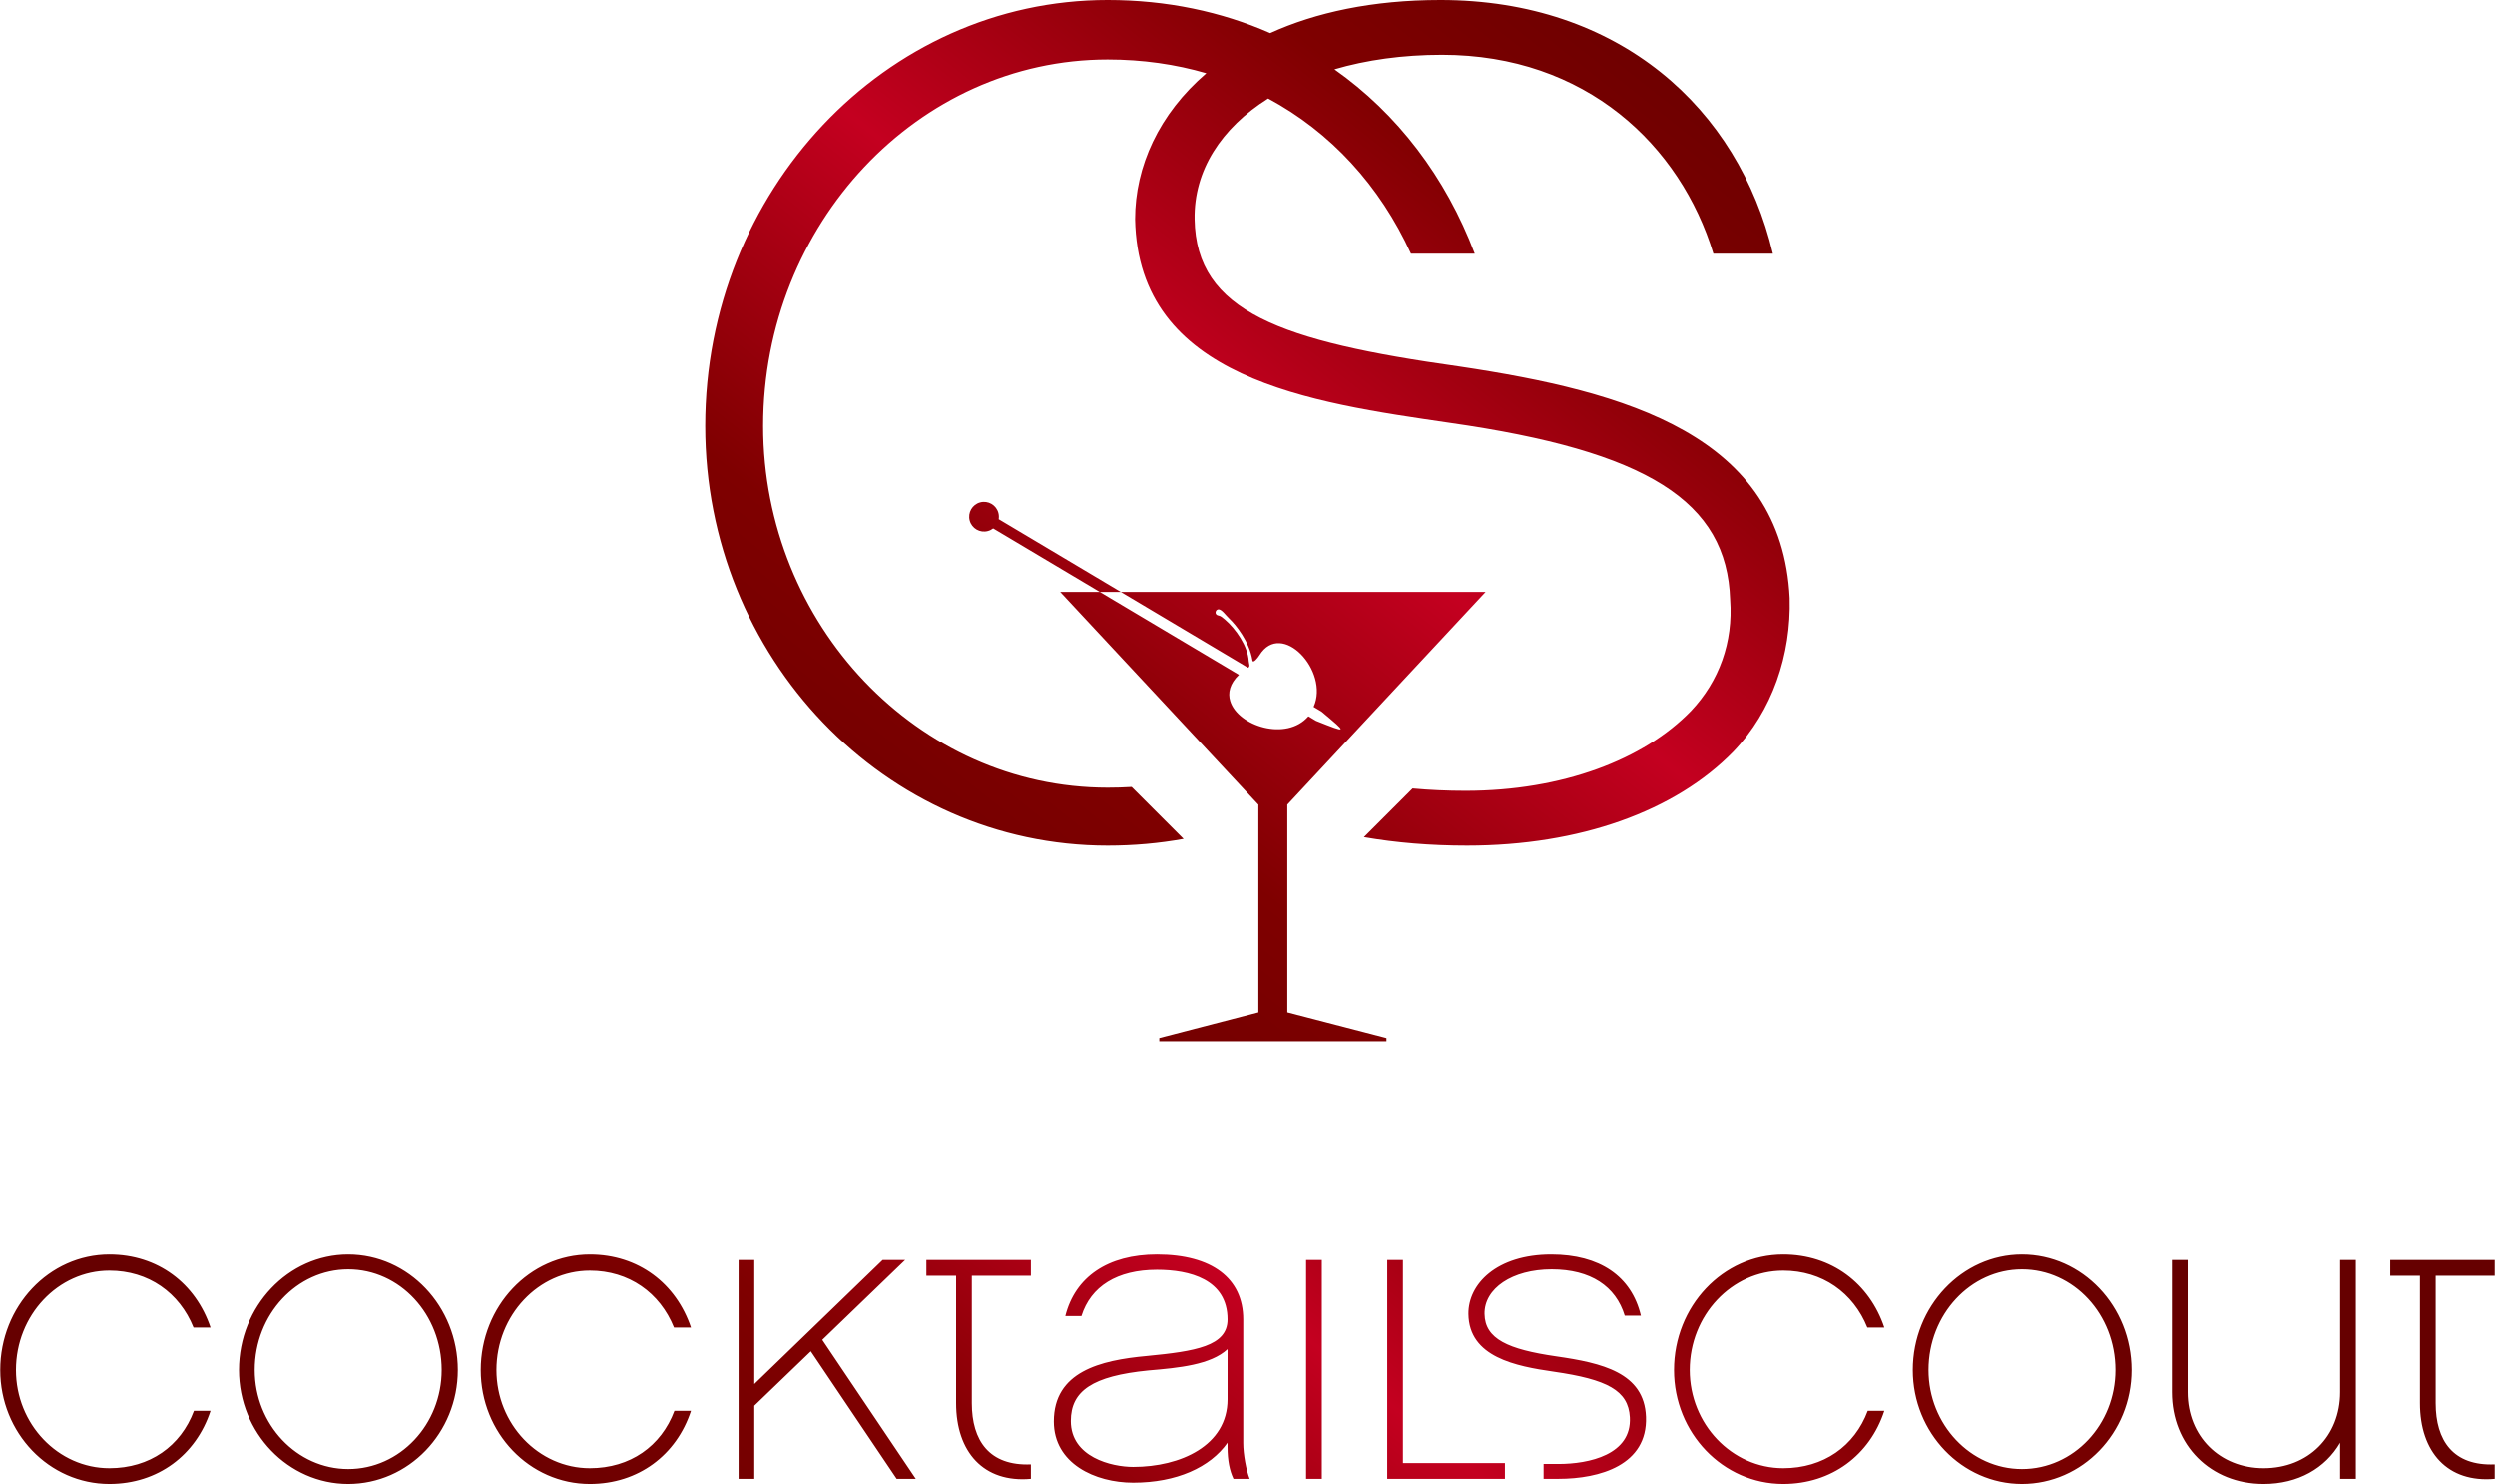 <?xml version="1.0" encoding="UTF-8" standalone="no"?>
<!-- Creator: CorelDRAW X6 -->

<svg
   xmlns:dc="http://purl.org/dc/elements/1.1/"
   xmlns:cc="http://creativecommons.org/ns#"
   xmlns:rdf="http://www.w3.org/1999/02/22-rdf-syntax-ns#"
   xmlns:svg="http://www.w3.org/2000/svg"
   xmlns="http://www.w3.org/2000/svg"
   xmlns:xlink="http://www.w3.org/1999/xlink"
   xmlns:sodipodi="http://sodipodi.sourceforge.net/DTD/sodipodi-0.dtd"
   xmlns:inkscape="http://www.inkscape.org/namespaces/inkscape"
   xml:space="preserve"
   width="1.772in"
   height="1.054in"
   version="1.1"
   style="clip-rule:evenodd;fill-rule:evenodd;image-rendering:optimizeQuality;shape-rendering:geometricPrecision;text-rendering:geometricPrecision"
   viewBox="0 0 2331122 1386847"
   id="svg3336"
   inkscape:version="0.91 r13725"
   sodipodi:docname="logo.svg"><sodipodi:namedview
     pagecolor="#ffffff"
     bordercolor="#666666"
     borderopacity="1"
     objecttolerance="10"
     gridtolerance="10"
     guidetolerance="10"
     inkscape:pageopacity="0"
     inkscape:pageshadow="2"
     inkscape:window-width="1280"
     inkscape:window-height="657"
     id="namedview3363"
     showgrid="false"
     inkscape:zoom="0.79541063"
     inkscape:cx="83.339752"
     inkscape:cy="52.491962"
     inkscape:window-x="-8"
     inkscape:window-y="-8"
     inkscape:window-maximized="1"
     inkscape:current-layer="svg3336"
     fit-margin-top="0"
     fit-margin-left="0"
     fit-margin-right="0"
     fit-margin-bottom="0" /><defs
     id="defs3338"><style
       type="text/css"
       id="style3340"><![CDATA[
    .fil0 {fill:white}
    .fil2 {fill:url(#id0)}
    .fil1 {fill:url(#id1)}
   ]]></style><linearGradient
       id="id0"
       gradientUnits="userSpaceOnUse"
       x1="2174980"
       y1="2907060"
       x2="3006640"
       y2="1859560"><stop
         offset="0"
         style="stop-color:#660000"
         id="stop3343" /><stop
         offset="0.302"
         style="stop-color:#7F0000"
         id="stop3345" /><stop
         offset="0.549"
         style="stop-color:#C40020"
         id="stop3347" /><stop
         offset="0.788"
         style="stop-color:#7F0000"
         id="stop3349" /><stop
         offset="1"
         style="stop-color:#660000"
         id="stop3351" /></linearGradient><linearGradient
       id="id1"
       gradientUnits="userSpaceOnUse"
       xlink:href="#id0"
       x1="2228090"
       y1="3632380"
       x2="2952180"
       y2="2720360" /><linearGradient
       inkscape:collect="always"
       xlink:href="#id0"
       id="linearGradient3367"
       gradientUnits="userSpaceOnUse"
       x1="2174980"
       y1="2907060"
       x2="3006640"
       y2="1859560" /></defs><g
     id="_397550648"
     transform="translate(-1424580,-1896712)"><path
       inkscape:connector-curvature="0"
       style="fill:url(#id1)"
       id="path3359"
       d="m 1621094,3215271 -15479,0 c -12314,32962 -41287,53600 -79004,53600 -48037,0 -87339,-41287 -87339,-91706 0,-51207 39303,-92898 87339,-92898 36521,0 65499,20649 78600,53207 l 15883,0 c -13893,-41297 -49233,-68286 -94483,-68286 -56377,0 -102031,48430 -102031,107978 0,58755 45654,106392 102031,106392 45250,0 80978,-26989 94483,-68286 z m 1114344,63521 95286,0 0,-14686 -95286,0 0,-189764 -14686,0 0,204450 14686,0 z m -75818,-204450 -14691,0 0,204450 14691,0 0,-204450 z m -67489,204450 c -3181,-7936 -5957,-23026 -5957,-33340 l 0,-115525 c 0,-38505 -29377,-60739 -80590,-60739 -46053,0 -76616,21037 -85744,57563 l 15080,0 c 8739,-27792 33351,-43276 70664,-43276 30170,0 65898,8739 65898,46452 0,25005 -30170,29771 -75420,34138 -43675,3973 -86941,14686 -86941,61143 0,39298 38500,57159 74228,57159 40494,0 71861,-14287 88132,-37314 l 0,3973 c 0,12702 1989,22223 5558,29766 l 15090,0 z m -20649,-74233 c 0,43271 -44063,63116 -88132,63116 -20245,0 -58351,-9128 -58351,-42872 0,-28181 20245,-42079 72648,-47234 28186,-2388 57962,-5170 73834,-19851 l 0,46840 z m -238982,-115525 55180,0 0,-14691 -55180,0 -14691,0 -27782,0 0,14691 27782,0 0,119094 c 0,45664 25808,74637 69872,70664 l 0,-13495 c -38909,1585 -55180,-22234 -55180,-57169 l 0,-119094 z m -150461,70664 80196,119094 17862,0 -87339,-129807 77414,-74643 -21037,0 -119892,115929 0,-115929 -14686,0 0,204450 14686,0 0,-68276 52797,-50818 z m -111951,55574 -15484,0 c -12303,32962 -41287,53600 -78999,53600 -48031,0 -87345,-41287 -87345,-91706 0,-51207 39313,-92898 87345,-92898 36521,0 65505,20649 78605,53207 l 15878,0 c -13899,-41297 -49223,-68286 -94483,-68286 -56372,0 -102020,48430 -102020,107978 0,58755 45649,106392 102020,106392 45260,0 80988,-26989 94483,-68286 z m -320369,-146084 c -55973,0 -102025,48430 -102025,107978 0,58755 46053,106392 102025,106392 56372,0 102424,-47638 102424,-106392 0,-59547 -46053,-107978 -102424,-107978 z m 0,200477 c -48037,0 -87339,-41680 -87339,-92499 0,-52005 39303,-94084 87339,-94084 48425,0 87334,42079 87334,94084 0,50818 -38909,92499 -87334,92499 z m 1212795,-48824 c -1533,-41313 -41261,-50264 -83760,-56408 -45224,-6558 -66706,-16245 -67095,-39671 -399,-23809 25808,-41680 62728,-41680 36526,0 59941,15878 68281,43276 l 15090,0 c -8739,-36925 -38510,-57169 -83770,-57169 -51212,0 -77730,27792 -77414,55574 466,40494 44457,48866 79792,53958 50010,7211 69659,17535 71068,42515 1979,35070 -38246,43675 -66701,43675 l -13888,0 0,13883 13888,0 c 38769,0 83470,-12940 81781,-57952 z m 222710,-5569 -15484,0 c -12298,32962 -41287,53600 -78999,53600 -48031,0 -87339,-41287 -87339,-91706 0,-51207 39308,-92898 87339,-92898 36521,0 65505,20649 78611,53207 l 15872,0 c -13893,-41297 -49223,-68286 -94483,-68286 -56372,0 -102020,48430 -102020,107978 0,58755 45649,106392 102020,106392 45260,0 80988,-26989 94483,-68286 z m 128626,-146084 c -55973,0 -102020,48430 -102020,107978 0,58755 46047,106392 102020,106392 56377,0 102419,-47638 102419,-106392 0,-59547 -46042,-107978 -102419,-107978 z m 0,200477 c -48037,0 -87339,-41680 -87339,-92499 0,-52005 39303,-94084 87339,-94084 48430,0 87339,42079 87339,94084 0,50818 -38909,92499 -87339,92499 z m 312039,-195322 -14691,0 0,123472 c 0,41276 -29776,71058 -71457,71058 -40893,0 -71058,-29781 -71058,-71058 l 0,-123472 -14696,0 0,123472 c 0,49617 36127,85744 85754,85744 32159,0 57563,-14686 71457,-38505 l 0,33739 14691,0 0,-204450 z m 74627,14691 55185,0 0,-14691 -55185,0 -14686,0 -27787,0 0,14691 27787,0 0,119094 c 0,45664 25803,74637 69872,70664 l 0,-13495 c -38909,1585 -55185,-22234 -55185,-57169 l 0,-119094 z"
       class="fil1" /><path
       inkscape:connector-curvature="0"
       style="fill:url(#linearGradient3367)"
       id="path3361"
       d="m 3096804,2455745 c -7335,-152207 -152217,-193172 -308791,-216592 -166831,-23420 -245856,-51212 -247322,-137567 -762,-45566 24902,-85215 68753,-112816 58283,31284 104450,81392 133485,145017 l 59599,0 c -27186,-71835 -72503,-131014 -131139,-172291 29854,-8765 63748,-13567 100534,-13567 134630,0 222861,84884 253595,185858 l 55621,0 c -32201,-136096 -143856,-237075 -310687,-237075 -63536,0 -116639,11619 -159107,30921 -45612,-20048 -96742,-30921 -151880,-30921 -207812,0 -376093,178533 -376093,398047 0,216592 168281,392204 376093,392204 24456,0 48156,-2150 70959,-6278 l -48539,-48539 c -7392,451 -14852,668 -22420,668 -177077,0 -321959,-152191 -321959,-338054 0,-188780 144882,-342442 321959,-342442 32496,0 63370,4424 92199,12847 -44214,37863 -66577,87143 -66577,136423 2922,149270 163909,171224 294146,190251 184392,26342 259029,73166 261941,165365 2948,39510 -10226,76103 -36568,103911 -43903,45358 -120006,74637 -210734,74637 -17085,0 -33573,-746 -49441,-2207 l -45504,45504 c 30149,5258 62381,7915 96400,7915 105356,0 194638,-32201 248793,-87806 36568,-38044 54129,-90727 52683,-143411 z m -469421,192934 0,194157 92634,24068 0,2999 -212319,0 0,-3010 92623,-24057 0,-194157 -185257,-198793 37013,0 323560,0 37003,0 -185257,198793 z m -269789,-266800 232952,138780 c 2487,-844 855,-3885 730,-6222 -762,-13862 -12013,-30020 -22187,-38738 -2165,-1855 -4010,-3481 -6144,-3844 -4471,-772 -2657,-6232 559,-5688 3067,518 6108,5258 9573,8553 6201,5874 18773,21317 21695,39080 528,3248 4885,-2114 6558,-4802 20700,-33423 65707,14800 50622,48285 l 7392,4403 c 24586,20602 24653,20467 -5160,8651 l -7113,-4243 c -20674,23814 -65914,9029 -73063,-14168 -2378,-7724 -461,-16318 8143,-24591 l -229709,-136801 c -1430,1103 -3103,1958 -4952,2450 -7413,1994 -15018,-2404 -17007,-9817 -1984,-7397 2409,-15012 9822,-17002 7397,-1979 15018,2419 17002,9817 528,1989 606,3994 285,5895 z"
       class="fil2" /></g></svg>